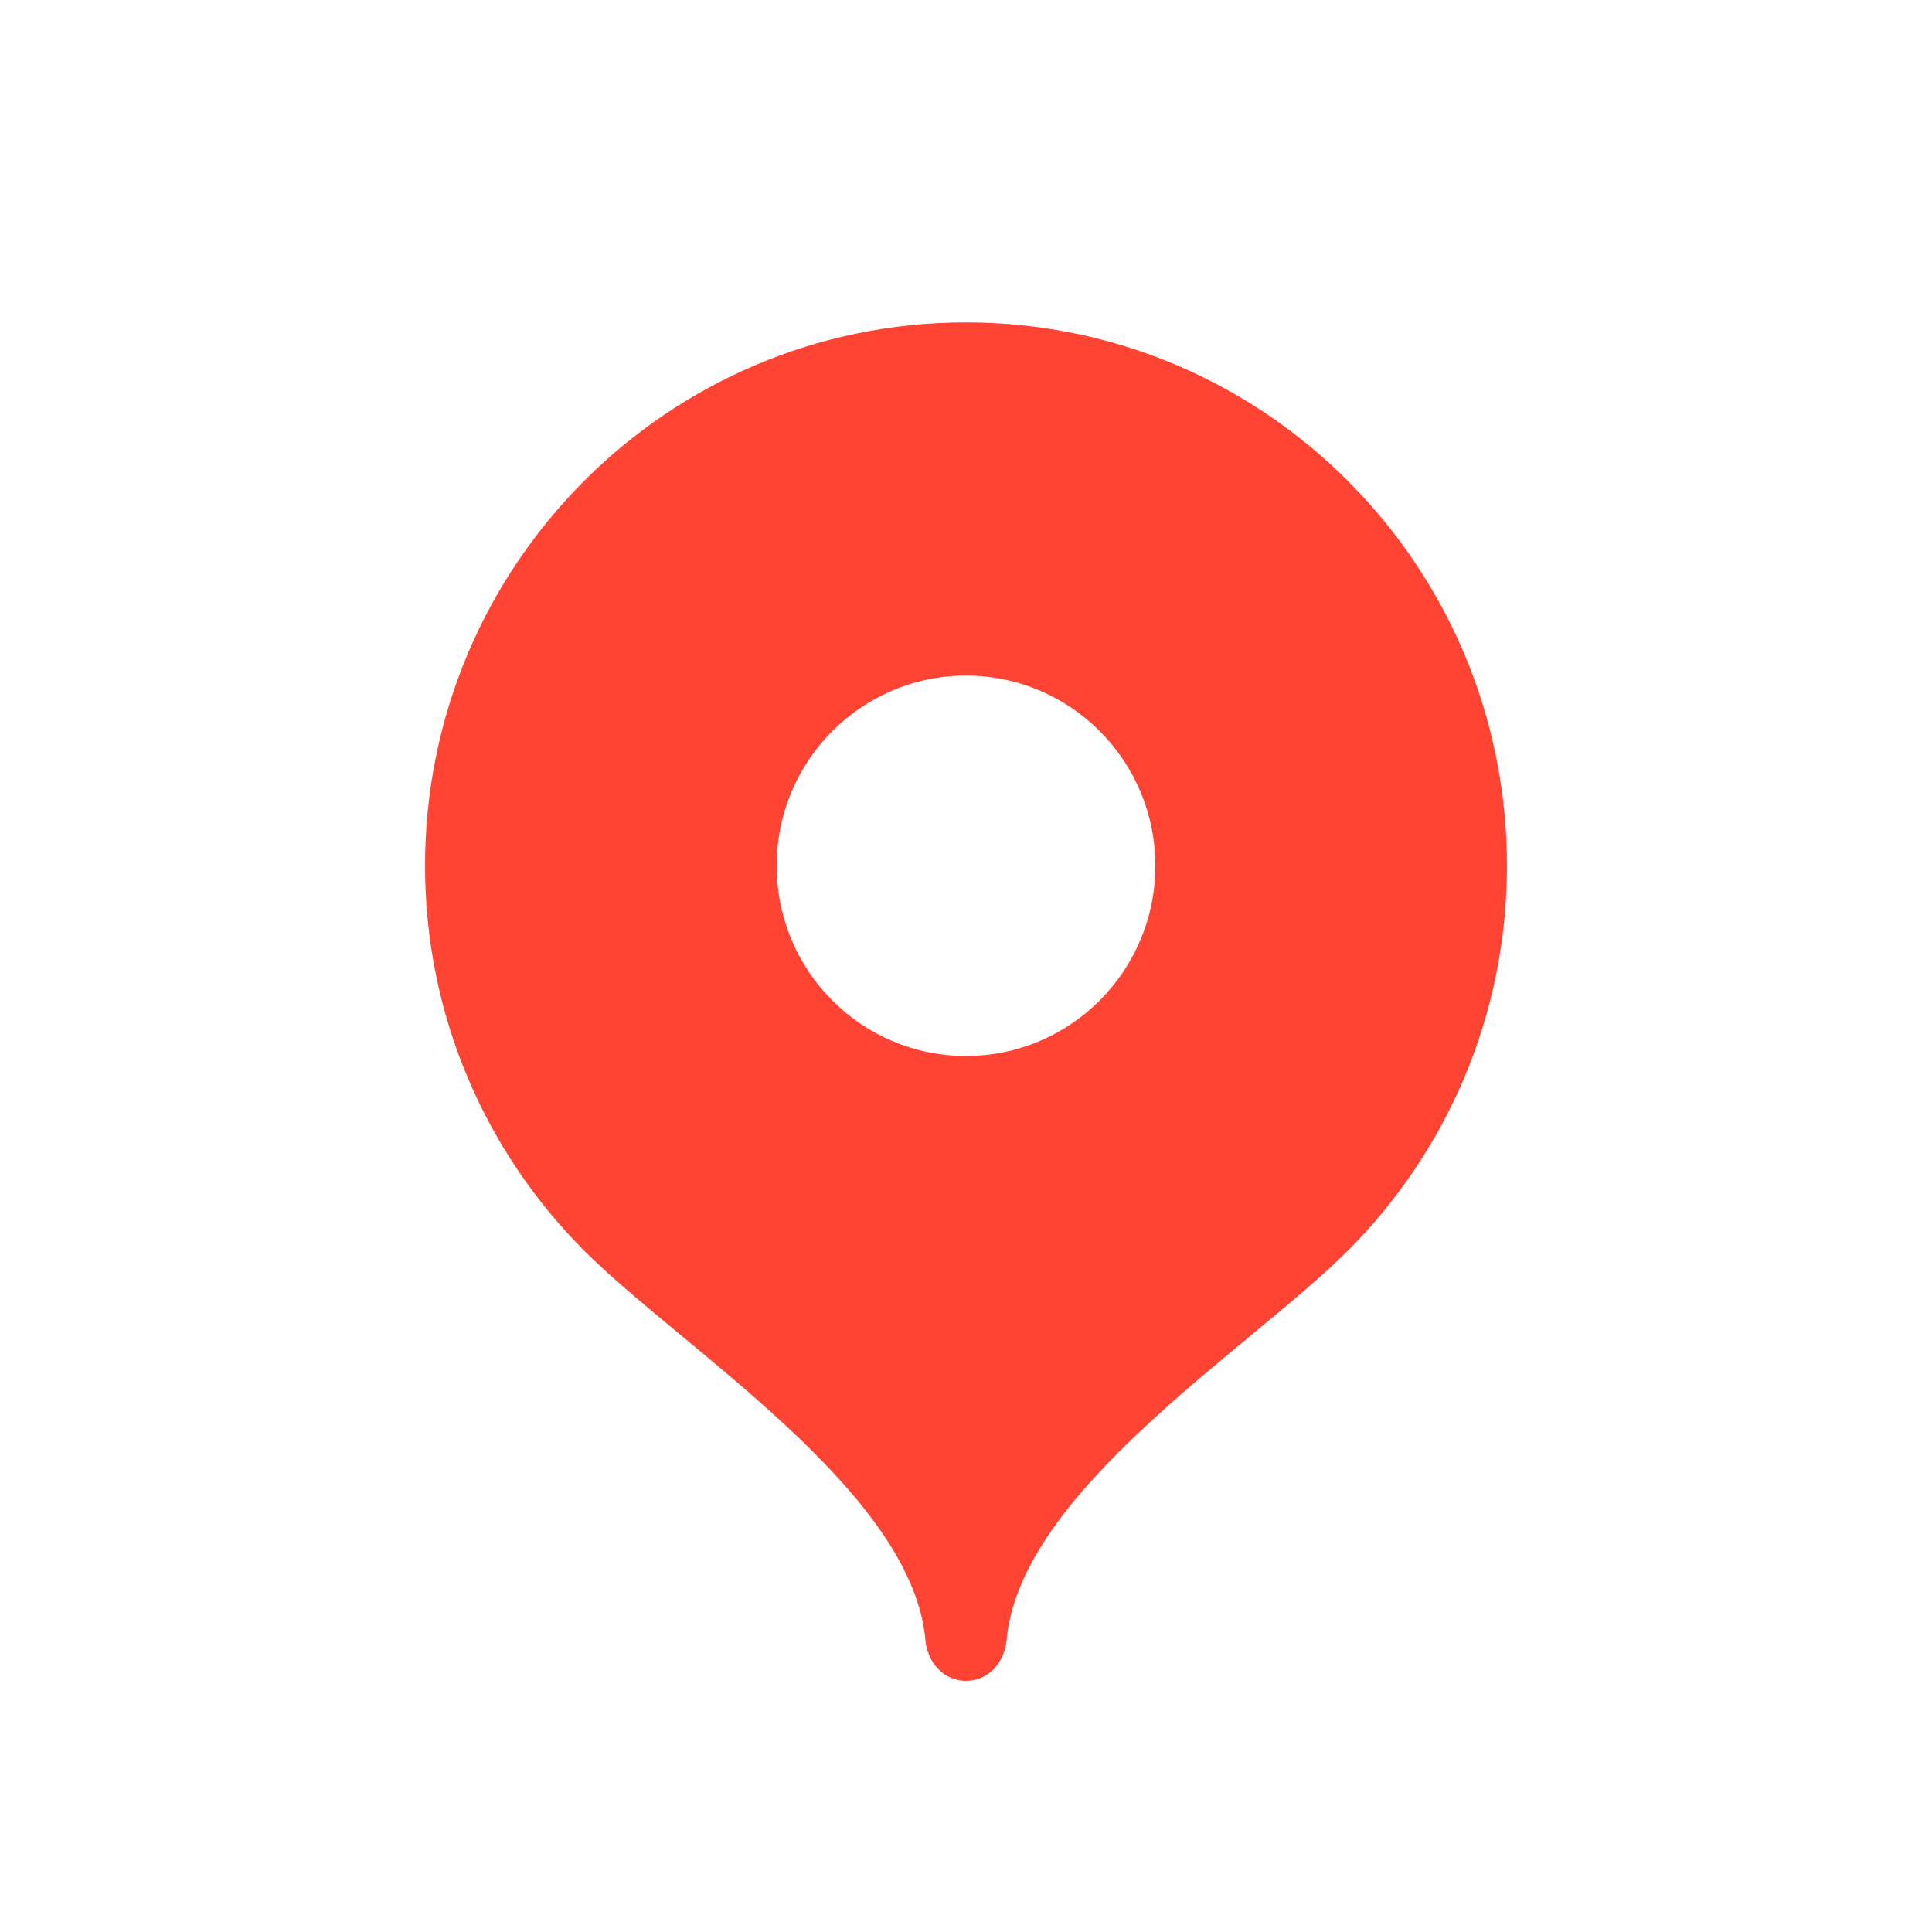 <?xml version="1.0" encoding="UTF-8"?> <svg xmlns="http://www.w3.org/2000/svg" width="100" height="100" viewBox="0 0 100 100" fill="none"><rect width="100" height="100" fill="white"></rect><path d="M50 16.688C34.536 16.688 22 29.279 22 44.812C22 52.576 25.132 59.606 30.197 64.695C35.264 69.787 47.2 77.156 47.9 84.891C48.005 86.05 48.841 87 50 87C51.159 87 51.995 86.05 52.1 84.891C52.8 77.156 64.736 69.787 69.803 64.695C74.868 59.606 78 52.576 78 44.812C78 29.279 65.464 16.688 50 16.688Z" fill="#FF4433"></path><path d="M50 54.657C55.413 54.657 59.8 50.25 59.8 44.813C59.8 39.377 55.413 34.969 50 34.969C44.588 34.969 40.2 39.377 40.2 44.813C40.2 50.25 44.588 54.657 50 54.657Z" fill="white"></path></svg> 